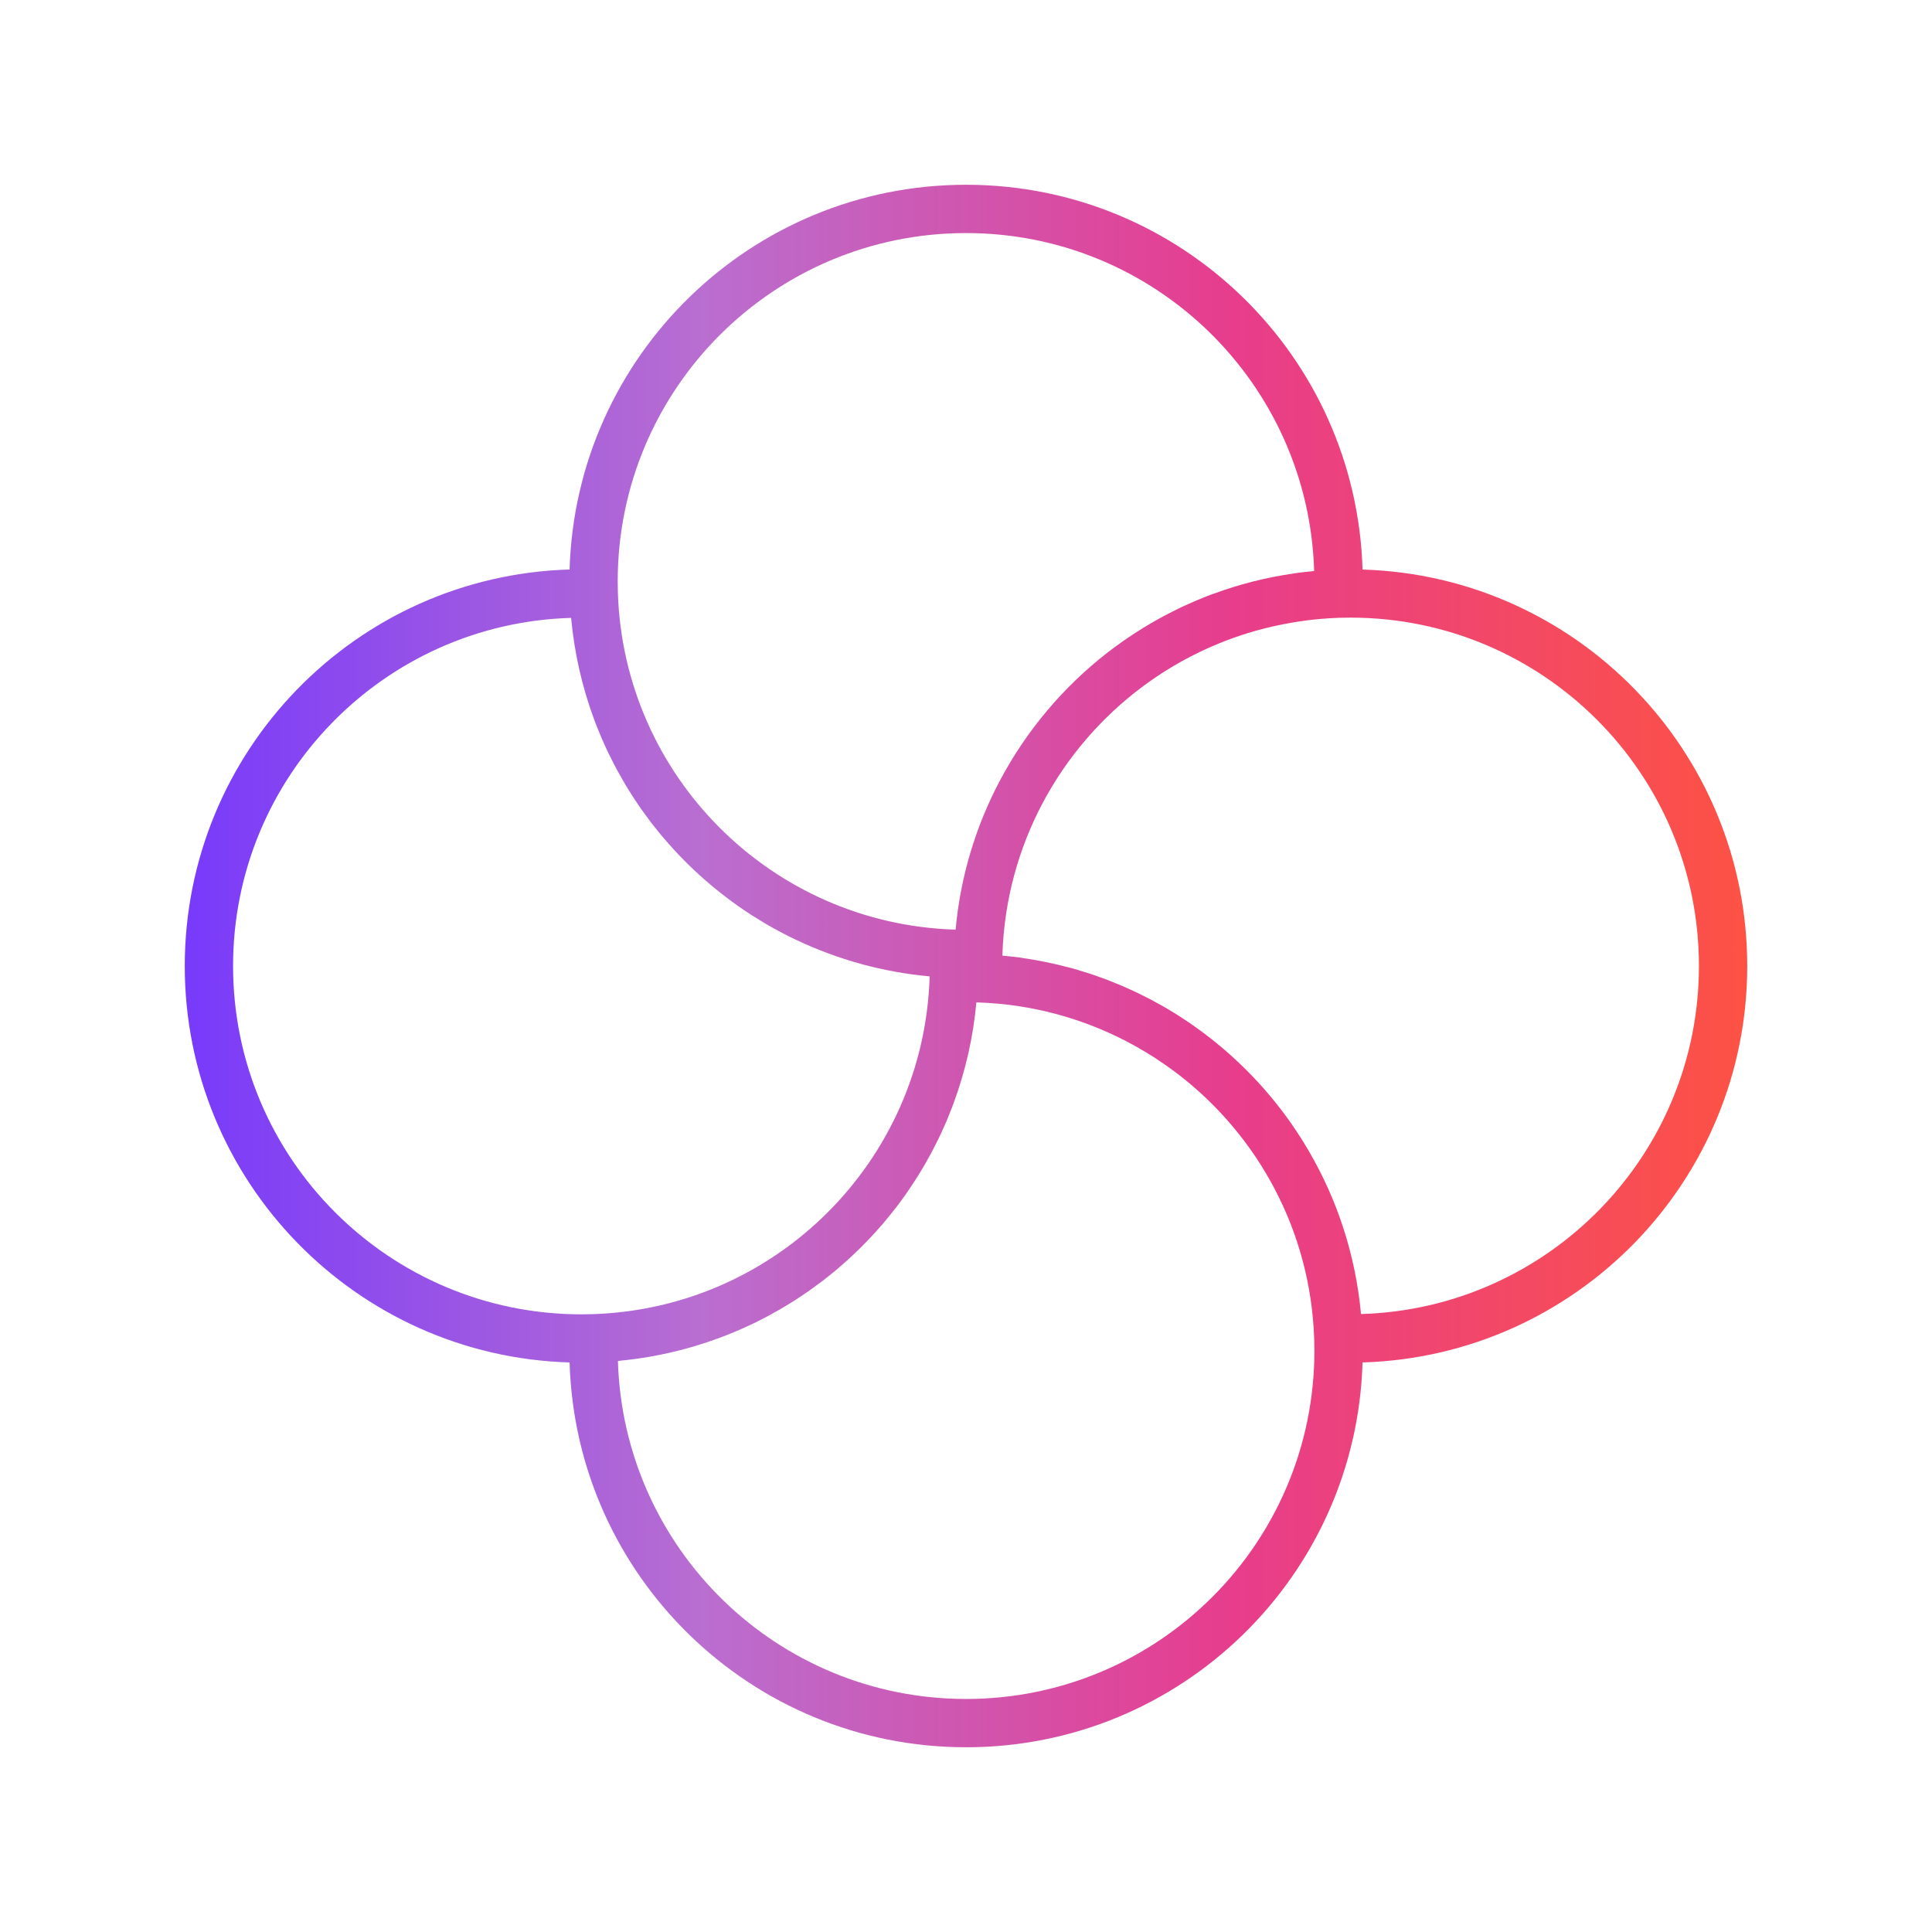 <svg width="60" height="60" viewBox="0 0 60 60" fill="none" xmlns="http://www.w3.org/2000/svg">
<path d="M30.002 5.738C36.681 5.738 42.119 11.055 42.315 17.688C48.946 17.884 54.262 23.322 54.262 30.001C54.261 36.68 48.946 42.115 42.315 42.312C42.12 48.945 36.682 54.263 30.002 54.263C23.322 54.263 17.884 48.945 17.689 42.312C11.055 42.118 5.738 36.68 5.738 30C5.739 23.32 11.056 17.881 17.689 17.686C17.885 11.055 23.323 5.738 30.002 5.738ZM30.322 31.13C30.225 32.202 29.988 33.233 29.634 34.208C29.618 34.25 29.604 34.293 29.588 34.335C29.543 34.454 29.496 34.573 29.447 34.69C29.429 34.734 29.412 34.778 29.394 34.821C29.339 34.949 29.282 35.074 29.224 35.199C29.202 35.246 29.18 35.294 29.157 35.341C29.106 35.446 29.054 35.55 29 35.654C28.971 35.711 28.942 35.769 28.911 35.825C28.85 35.939 28.786 36.051 28.722 36.163C28.698 36.204 28.674 36.245 28.65 36.285C28.582 36.4 28.511 36.514 28.439 36.626C28.415 36.664 28.39 36.702 28.365 36.74C28.291 36.853 28.217 36.964 28.14 37.074C28.118 37.106 28.096 37.137 28.073 37.168C27.992 37.282 27.909 37.395 27.823 37.506C27.795 37.542 27.766 37.577 27.737 37.613C27.654 37.719 27.571 37.823 27.484 37.926C27.465 37.949 27.445 37.971 27.426 37.994C27.01 38.481 26.558 38.934 26.072 39.351C26.041 39.377 26.011 39.405 25.98 39.432C25.89 39.507 25.799 39.58 25.707 39.652C25.659 39.691 25.611 39.729 25.562 39.767C25.468 39.839 25.372 39.909 25.275 39.978C25.222 40.017 25.17 40.056 25.116 40.094C25.021 40.16 24.925 40.224 24.828 40.288C24.776 40.322 24.724 40.357 24.671 40.391C24.568 40.456 24.463 40.52 24.358 40.583C24.311 40.611 24.264 40.639 24.217 40.667C24.099 40.735 23.98 40.801 23.86 40.865C23.83 40.882 23.799 40.898 23.769 40.914C23.644 40.98 23.518 41.043 23.391 41.105C23.355 41.122 23.319 41.138 23.283 41.154C23.15 41.217 23.016 41.277 22.881 41.335C22.858 41.345 22.834 41.355 22.811 41.364C21.691 41.833 20.488 42.142 19.23 42.261C19.216 42.262 19.203 42.264 19.19 42.266C19.361 48.092 24.135 52.763 30.002 52.763C35.977 52.763 40.82 47.919 40.82 41.944C40.82 41.846 40.818 41.746 40.815 41.648L40.813 41.587C40.705 38.244 39.08 35.285 36.605 33.374C36.51 33.301 36.414 33.232 36.317 33.162C36.163 33.051 36.005 32.942 35.845 32.839C35.76 32.784 35.674 32.731 35.587 32.679C35.382 32.555 35.173 32.437 34.96 32.327C33.573 31.611 32.013 31.184 30.357 31.131L30.322 31.13ZM17.736 19.189C11.91 19.358 7.239 24.132 7.238 30C7.238 35.975 12.082 40.818 18.057 40.818C18.176 40.818 18.295 40.816 18.413 40.812C24.105 40.628 28.686 36.047 28.87 30.355C28.87 30.344 28.87 30.333 28.87 30.322C27.409 30.189 26.023 29.8 24.755 29.202C24.732 29.191 24.709 29.181 24.686 29.17C24.558 29.109 24.432 29.046 24.308 28.98C24.265 28.959 24.224 28.936 24.182 28.914C24.056 28.846 23.931 28.777 23.808 28.705C23.787 28.693 23.766 28.68 23.745 28.668C23.614 28.59 23.484 28.51 23.355 28.428C23.332 28.413 23.308 28.397 23.284 28.382C22.292 27.735 21.399 26.949 20.633 26.052C20.614 26.029 20.593 26.008 20.574 25.985C20.492 25.888 20.414 25.788 20.335 25.689C20.3 25.645 20.265 25.602 20.23 25.558C20.142 25.442 20.056 25.324 19.971 25.205C19.954 25.182 19.937 25.159 19.921 25.136C19.842 25.024 19.766 24.911 19.691 24.797C19.666 24.759 19.642 24.72 19.617 24.682C19.547 24.573 19.48 24.462 19.413 24.351C19.387 24.306 19.361 24.262 19.335 24.218C19.27 24.106 19.207 23.993 19.145 23.879C19.12 23.832 19.096 23.785 19.071 23.737C19.014 23.628 18.958 23.518 18.904 23.406C18.879 23.355 18.855 23.302 18.831 23.25C18.774 23.127 18.718 23.004 18.665 22.879C18.651 22.847 18.638 22.814 18.625 22.782C18.569 22.648 18.515 22.514 18.464 22.378C18.454 22.353 18.446 22.327 18.436 22.302C18.079 21.327 17.841 20.294 17.74 19.222C17.739 19.211 17.737 19.199 17.736 19.189ZM41.591 19.186L41.589 19.186C41.392 19.193 41.197 19.205 41.003 19.222C40.718 19.246 40.436 19.284 40.157 19.33C40.053 19.347 39.95 19.366 39.847 19.387C39.475 19.46 39.111 19.551 38.754 19.661C37.583 20.022 36.498 20.576 35.534 21.286C35.514 21.301 35.493 21.316 35.473 21.331C32.923 23.238 31.241 26.243 31.131 29.645L31.13 29.675V29.677C31.18 29.681 31.231 29.688 31.281 29.693C31.408 29.706 31.535 29.719 31.661 29.736C31.712 29.743 31.761 29.752 31.811 29.76C32.269 29.827 32.718 29.92 33.157 30.036C33.202 30.048 33.247 30.058 33.291 30.07C33.418 30.105 33.544 30.144 33.67 30.184C33.718 30.198 33.766 30.212 33.813 30.227C33.95 30.272 34.084 30.319 34.218 30.368C34.254 30.381 34.29 30.394 34.326 30.407C34.45 30.454 34.572 30.503 34.694 30.554C34.745 30.575 34.796 30.596 34.847 30.617C34.96 30.666 35.072 30.716 35.184 30.768C35.238 30.793 35.293 30.819 35.348 30.845C35.456 30.897 35.563 30.951 35.669 31.006C35.72 31.032 35.771 31.06 35.822 31.087C35.937 31.149 36.051 31.212 36.164 31.277C36.205 31.301 36.246 31.325 36.286 31.349C36.4 31.416 36.513 31.486 36.625 31.558C36.667 31.584 36.708 31.612 36.749 31.639C36.857 31.71 36.965 31.782 37.07 31.856C37.103 31.879 37.135 31.903 37.167 31.926C38.266 32.713 39.23 33.676 40.018 34.775C40.038 34.804 40.059 34.833 40.08 34.862C40.162 34.979 40.241 35.097 40.319 35.217C40.338 35.246 40.357 35.275 40.376 35.304C40.455 35.427 40.532 35.552 40.607 35.679C40.622 35.704 40.637 35.729 40.651 35.754C41.531 37.264 42.099 38.978 42.267 40.809C48.092 40.638 52.761 35.867 52.762 30C52.761 24.025 47.917 19.181 41.942 19.181C41.825 19.181 41.707 19.182 41.591 19.186ZM30.002 7.238C24.027 7.238 19.183 12.083 19.183 18.058C19.183 18.177 19.185 18.295 19.189 18.413C19.372 24.105 23.954 28.686 29.645 28.87C29.656 28.87 29.666 28.87 29.677 28.87C29.827 27.222 30.302 25.669 31.036 24.273C31.047 24.253 31.058 24.233 31.069 24.212C31.887 22.68 33.017 21.34 34.377 20.28C34.393 20.268 34.409 20.256 34.425 20.243C34.543 20.152 34.663 20.064 34.785 19.977C34.81 19.959 34.834 19.94 34.859 19.923C34.984 19.835 35.111 19.751 35.238 19.668C35.259 19.654 35.28 19.64 35.301 19.627C35.428 19.545 35.557 19.466 35.688 19.389C35.71 19.376 35.732 19.363 35.754 19.35C35.877 19.278 36.001 19.209 36.126 19.142C36.174 19.116 36.223 19.091 36.272 19.065C36.376 19.011 36.48 18.957 36.586 18.906C36.649 18.876 36.713 18.846 36.777 18.816C36.881 18.768 36.985 18.722 37.09 18.677C37.143 18.654 37.196 18.632 37.249 18.61C37.373 18.559 37.496 18.509 37.622 18.462C37.644 18.454 37.667 18.447 37.69 18.439C38.482 18.147 39.312 17.934 40.171 17.811C40.204 17.806 40.237 17.799 40.27 17.795C40.425 17.774 40.581 17.757 40.738 17.742C40.763 17.74 40.787 17.737 40.812 17.734C40.641 11.909 35.869 7.238 30.002 7.238Z" fill="url(#paint0_linear_1543_10475)"/>
<defs>
<linearGradient id="paint0_linear_1543_10475" x1="54.262" y1="30" x2="5.738" y2="30" gradientUnits="userSpaceOnUse">
<stop stop-color="#FD5243"/>
<stop offset="0.333" stop-color="#E73D8D"/>
<stop offset="0.667" stop-color="#B96ED0"/>
<stop offset="1" stop-color="#783AFB"/>
</linearGradient>
</defs>
</svg>

